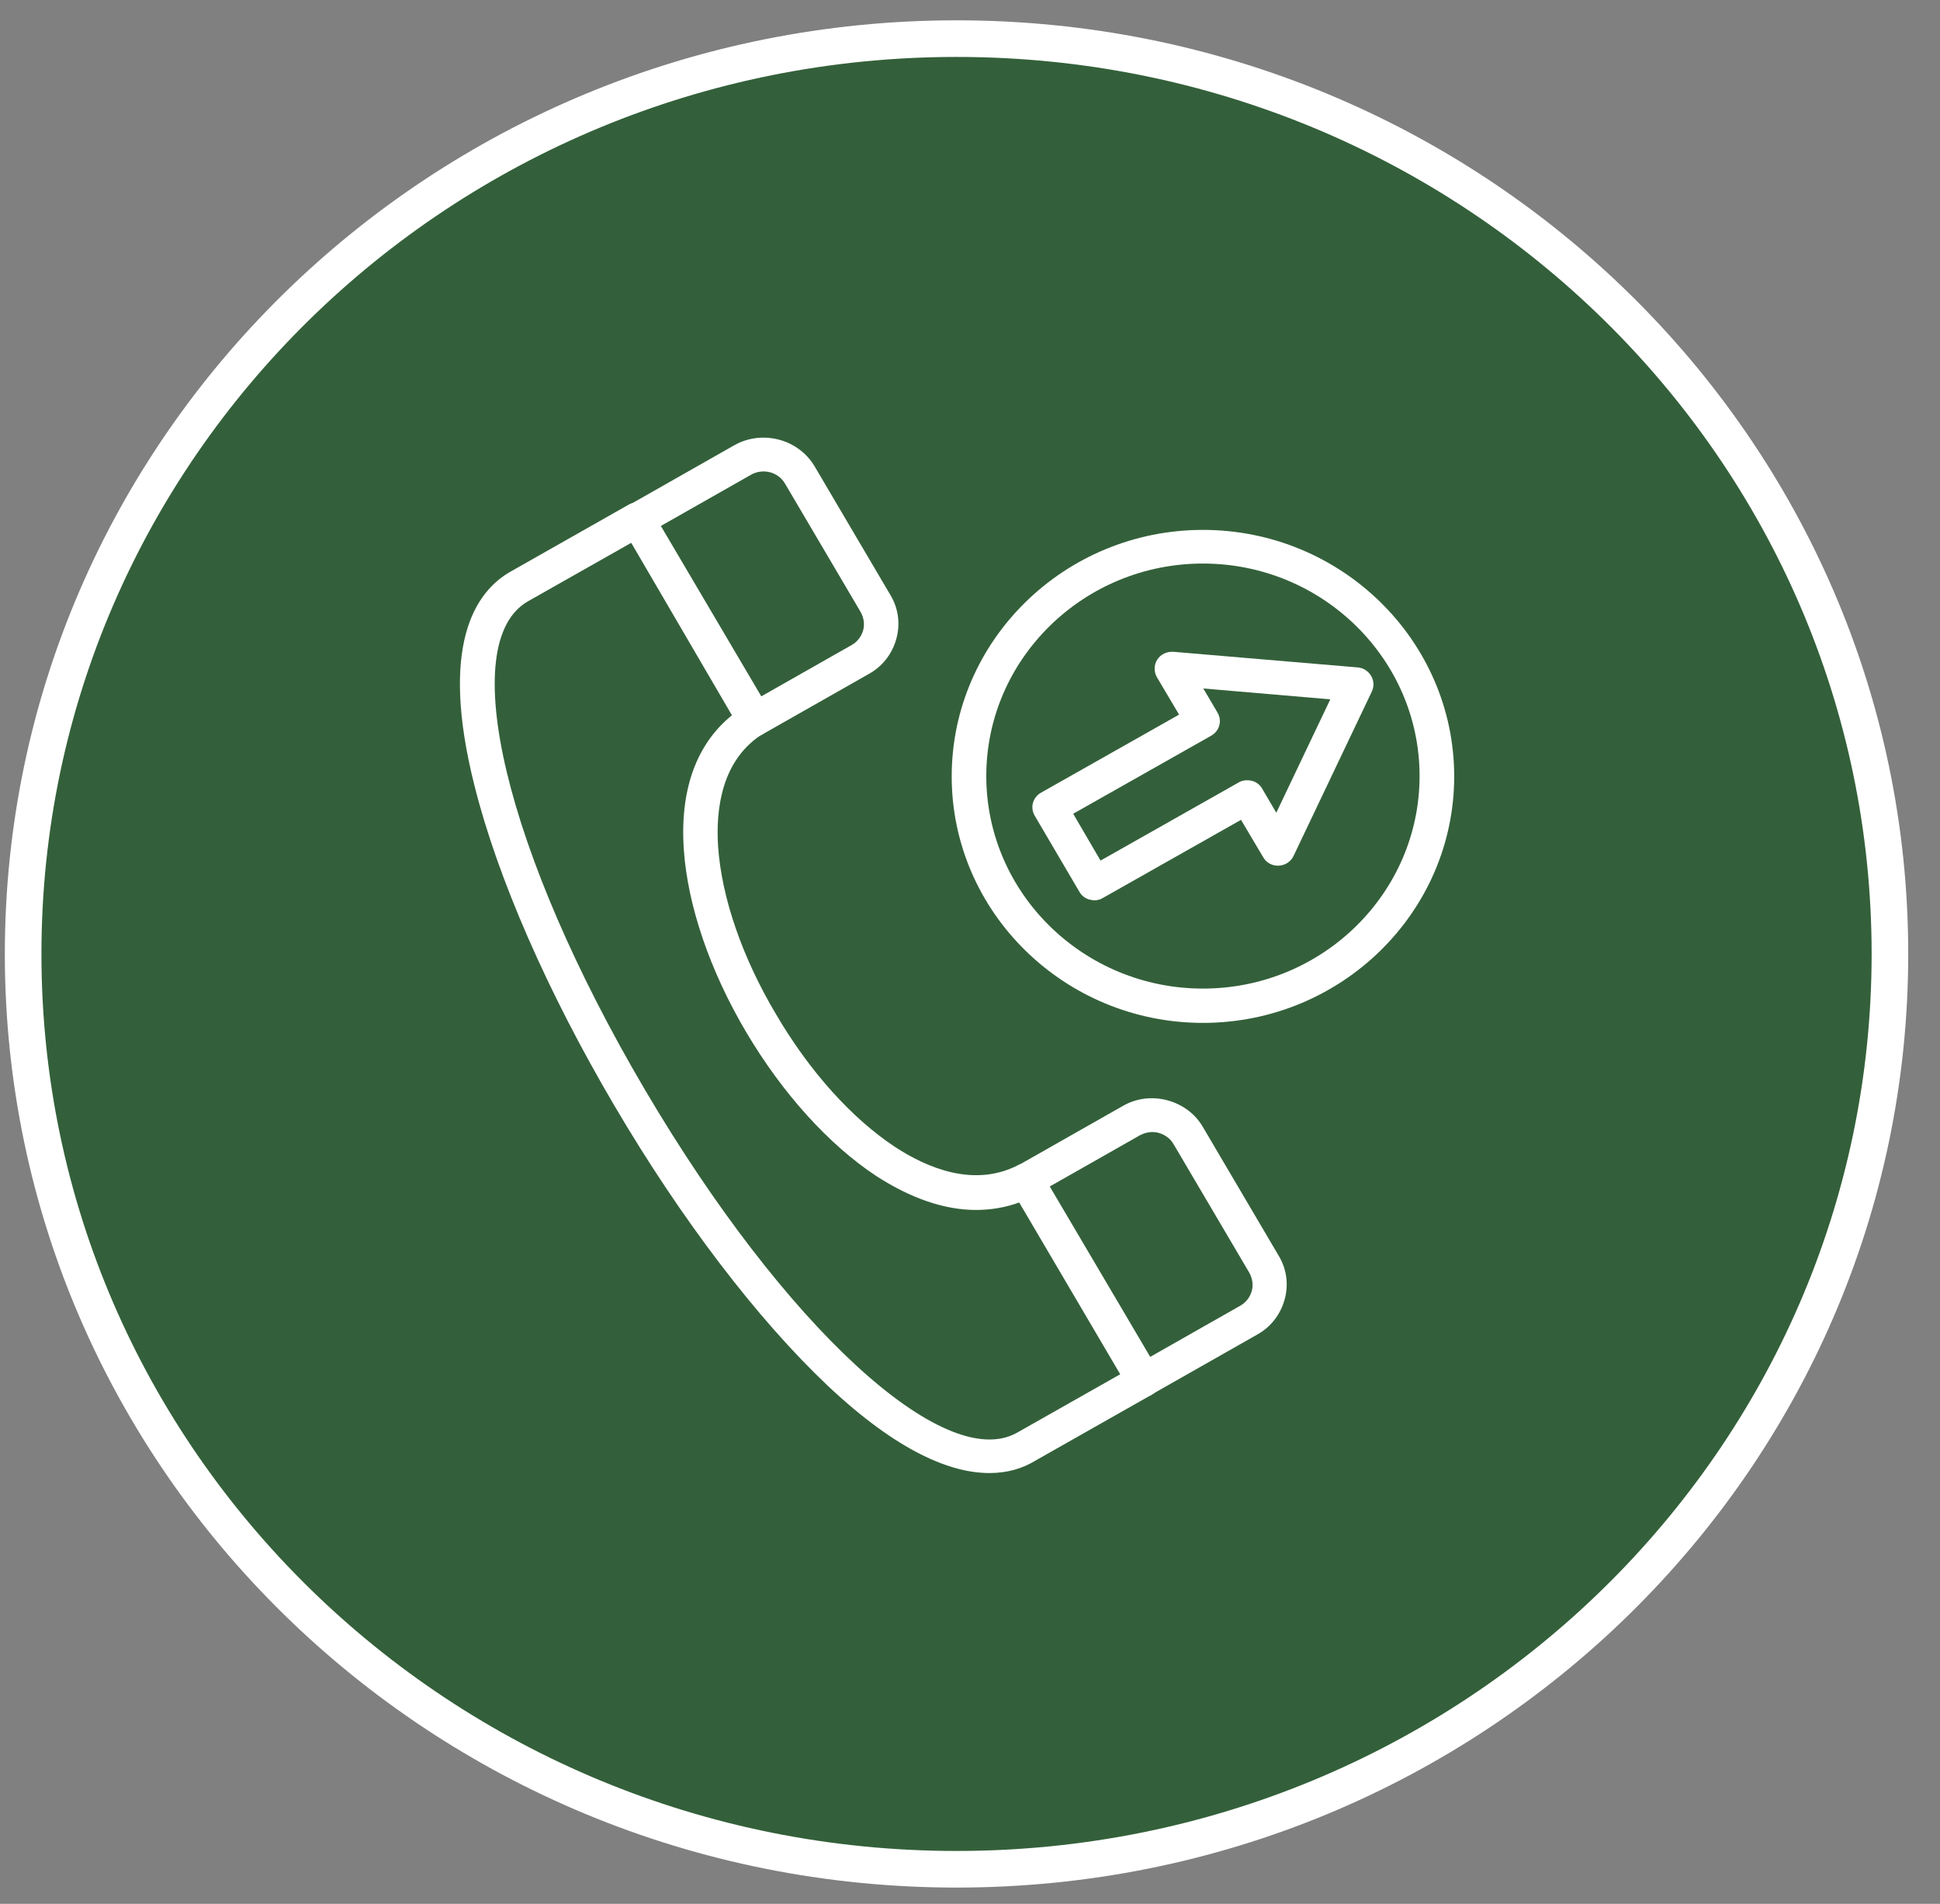 <?xml version="1.0" encoding="UTF-8"?> <svg xmlns="http://www.w3.org/2000/svg" width="53" height="52" viewBox="0 0 53 52" fill="none"><rect x="0" y="0" width="53" height="52" fill="#808080" stroke="none"/><g clip-path="url(#clip0_139_39)"><path d="M26.132 1.055C40.225 1.055 51.632 12.257 51.632 26.055C51.632 39.853 40.225 51.055 26.132 51.055C12.04 51.055 0.632 39.853 0.632 26.055C0.632 12.257 12.04 1.055 26.132 1.055Z" fill="#33603A" stroke="white"></path><path d="M29.895 24.59C29.858 24.59 29.81 24.581 29.773 24.572C29.65 24.544 29.546 24.46 29.489 24.358L28.269 22.281C28.137 22.059 28.212 21.78 28.439 21.651L32.212 19.518L31.607 18.498C31.522 18.349 31.522 18.164 31.616 18.016C31.711 17.867 31.881 17.793 32.051 17.802L37.09 18.229C37.242 18.238 37.383 18.331 37.459 18.461C37.535 18.591 37.544 18.748 37.478 18.887L35.341 23.375C35.266 23.533 35.114 23.635 34.935 23.644C34.755 23.654 34.594 23.561 34.509 23.412L33.904 22.392L30.132 24.525C30.056 24.572 29.98 24.59 29.895 24.59ZM29.319 22.226L30.066 23.505L33.838 21.372C33.942 21.308 34.074 21.298 34.197 21.326C34.32 21.354 34.424 21.437 34.481 21.539L34.868 22.198L36.343 19.101L32.874 18.804L33.261 19.462C33.394 19.685 33.318 19.963 33.091 20.093L29.319 22.226Z" fill="white"></path><path d="M27.031 40.233C26 40.233 24.553 39.677 22.606 37.841C20.696 36.033 18.625 33.325 16.791 30.209C14.957 27.094 13.596 23.987 12.962 21.456C11.998 17.636 12.972 16.17 13.945 15.614L17.169 13.787C17.273 13.722 17.406 13.713 17.529 13.741C17.652 13.769 17.756 13.852 17.812 13.954L21.027 19.407C21.15 19.62 21.084 19.898 20.866 20.028C19.713 20.733 19.552 22.096 19.618 23.116C19.713 24.507 20.271 26.139 21.197 27.696C22.114 29.264 23.277 30.552 24.459 31.331C25.329 31.897 26.605 32.444 27.815 31.823C28.042 31.702 28.316 31.786 28.439 31.999L31.654 37.451C31.786 37.674 31.711 37.952 31.484 38.082L28.26 39.909C27.938 40.103 27.532 40.233 27.031 40.233ZM14.428 16.421C12.433 17.552 13.804 23.283 17.614 29.755C21.424 36.227 25.802 40.252 27.787 39.13L30.604 37.535L27.844 32.843C27.465 32.982 27.068 33.047 26.662 33.047C25.802 33.047 24.884 32.731 23.939 32.12C22.644 31.266 21.377 29.866 20.384 28.188C19.391 26.509 18.786 24.729 18.682 23.208C18.569 21.576 19.023 20.325 19.996 19.536L17.245 14.826L14.428 16.421Z" fill="white"></path><path d="M31.247 38.156C31.087 38.156 30.926 38.073 30.841 37.924C30.708 37.702 30.784 37.423 31.011 37.294L33.885 35.662C34.036 35.578 34.15 35.43 34.197 35.263C34.244 35.096 34.216 34.92 34.131 34.762L32.06 31.248C31.975 31.099 31.824 30.988 31.654 30.942C31.484 30.895 31.304 30.923 31.143 31.007L28.269 32.639C28.042 32.769 27.759 32.694 27.626 32.472C27.494 32.249 27.569 31.971 27.796 31.841L30.671 30.209C31.039 29.996 31.474 29.94 31.89 30.052C32.306 30.163 32.656 30.423 32.864 30.784L34.934 34.299C35.152 34.66 35.209 35.087 35.095 35.495C34.982 35.903 34.717 36.246 34.348 36.45L31.474 38.082C31.408 38.138 31.332 38.156 31.247 38.156Z" fill="white"></path><path d="M20.63 20.111C20.469 20.111 20.308 20.028 20.223 19.88C20.091 19.657 20.167 19.379 20.393 19.249L23.268 17.617C23.419 17.534 23.532 17.385 23.58 17.218C23.627 17.051 23.599 16.875 23.514 16.718L21.443 13.203C21.254 12.888 20.847 12.786 20.526 12.962L17.652 14.594C17.425 14.724 17.141 14.65 17.009 14.427C16.876 14.205 16.952 13.926 17.179 13.797L20.053 12.165C20.819 11.729 21.812 11.988 22.256 12.739L24.327 16.254C24.544 16.616 24.601 17.042 24.487 17.45C24.374 17.858 24.109 18.201 23.74 18.405L20.866 20.037C20.791 20.093 20.706 20.111 20.63 20.111Z" fill="white"></path><path d="M32.864 27.938C29.082 27.938 26 24.915 26 21.206C26 17.496 29.082 14.473 32.864 14.473C36.646 14.473 39.728 17.496 39.728 21.206C39.728 24.915 36.646 27.938 32.864 27.938ZM32.864 15.392C29.602 15.392 26.945 17.997 26.945 21.196C26.945 24.395 29.602 27.001 32.864 27.001C36.126 27.001 38.782 24.395 38.782 21.196C38.782 17.997 36.126 15.392 32.864 15.392Z" fill="white"></path></g><defs><clipPath id="clip0_139_39"><rect width="52" height="51" fill="white" transform="translate(0.132 0.555)"></rect></clipPath></defs></svg> 